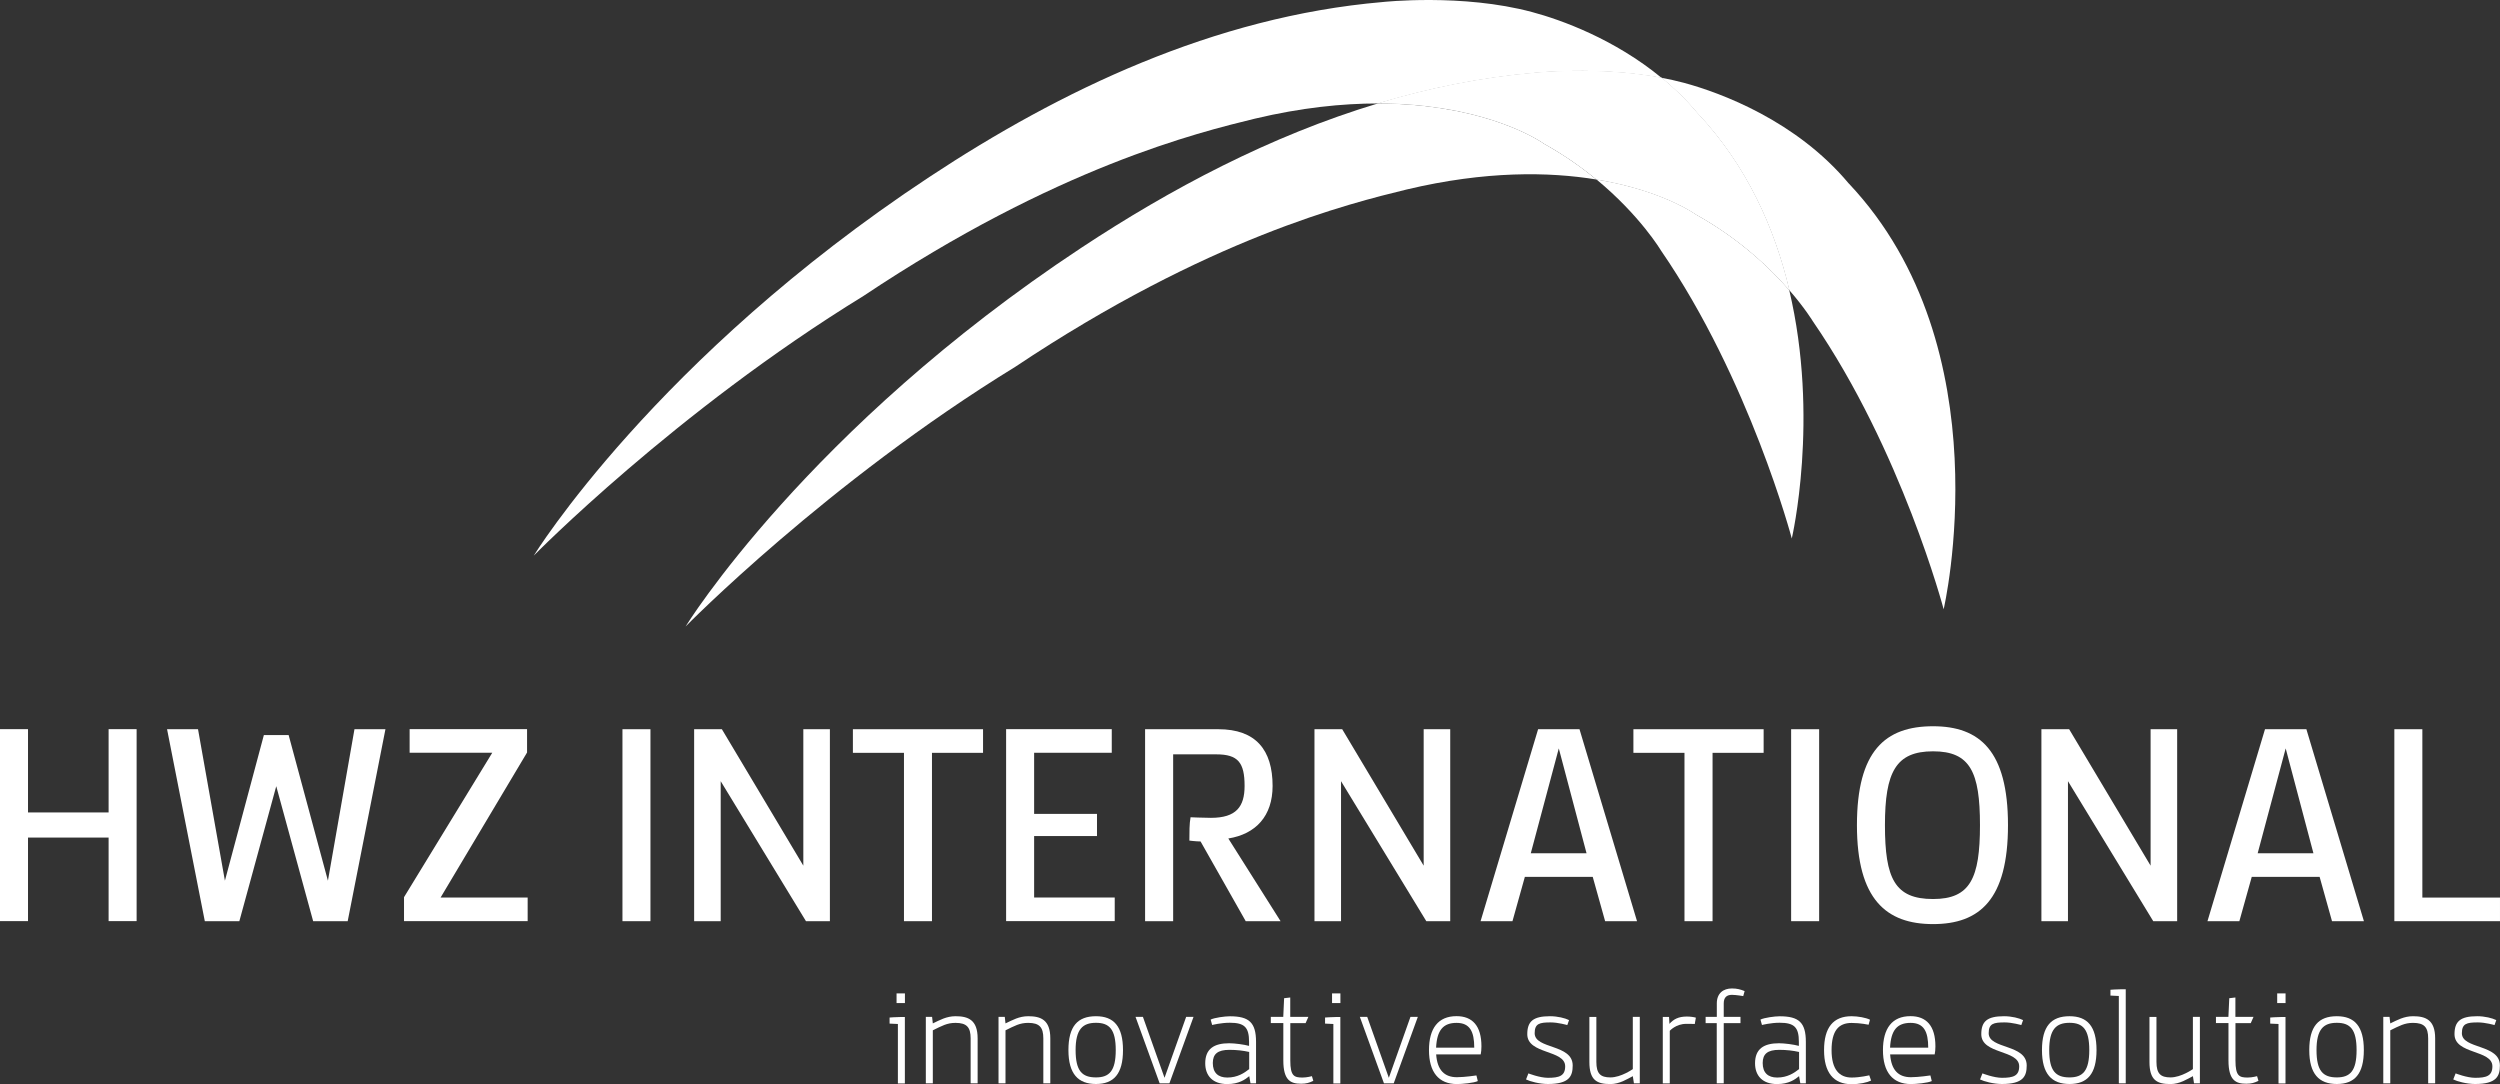 <?xml version="1.0" encoding="UTF-8"?>
<svg xmlns="http://www.w3.org/2000/svg" width="226" height="98" viewBox="0 0 226 98" fill="none">
  <rect x="0" y="0" width="226" height="98" fill="#333333" stroke="none"/>
  <g clip-path="url(#clip0_4665_2316)">
    <path d="M81.175 92.569L80.418 92.534V91.985C80.418 91.985 81.037 91.937 81.425 91.937H81.8V97.947H81.169V92.575L81.175 92.569ZM81.049 89.803H81.806V90.68H81.049V89.803Z" fill="white"></path>
    <path d="M88.378 97.934H87.746V93.869C87.746 92.867 87.395 92.468 86.376 92.468C85.608 92.468 85.143 92.742 84.327 93.141V97.934H83.695V91.925H84.261L84.327 92.516C84.958 92.217 85.56 91.866 86.376 91.866C87.508 91.866 88.378 92.182 88.378 93.869V97.934Z" fill="white"></path>
    <path d="M94.948 97.934H94.317V93.869C94.317 92.867 93.965 92.468 92.947 92.468C92.178 92.468 91.713 92.742 90.897 93.141V97.934H90.266V91.925H90.832L90.897 92.516C91.529 92.217 92.13 91.866 92.947 91.866C94.078 91.866 94.948 92.182 94.948 93.869V97.934Z" fill="white"></path>
    <path d="M99.076 91.866C100.685 91.866 101.519 92.778 101.519 94.93C101.519 97.082 100.685 97.994 99.076 97.994C97.468 97.994 96.586 97.082 96.586 94.93C96.586 92.778 97.414 91.866 99.076 91.866ZM99.076 97.398C100.285 97.398 100.863 96.808 100.863 94.93C100.863 93.052 100.285 92.462 99.076 92.462C97.867 92.462 97.235 93.052 97.235 94.93C97.235 96.808 97.813 97.398 99.076 97.398Z" fill="white"></path>
    <path d="M104.833 97.934L102.652 91.925H103.32L105.274 97.434L107.228 91.925H107.895L105.714 97.934H104.833Z" fill="white"></path>
    <path d="M113.552 97.934H113.046L112.933 97.285C112.581 97.571 112.015 98 110.943 98C109.632 98 108.953 97.249 108.953 96.122C108.953 94.811 109.757 94.31 111.116 94.31C111.622 94.31 112.462 94.423 112.915 94.548V94.185C112.915 92.873 112.51 92.456 111.175 92.456C110.371 92.456 109.579 92.659 109.579 92.659L109.442 92.17C109.793 91.997 110.728 91.872 111.181 91.872C112.921 91.872 113.546 92.438 113.546 94.185V97.94L113.552 97.934ZM112.927 95.097C112.373 94.972 111.783 94.906 111.139 94.906C110.079 94.906 109.638 95.281 109.638 96.098C109.638 96.975 110.115 97.41 110.949 97.41C111.866 97.41 112.486 96.998 112.927 96.647V95.097Z" fill="white"></path>
    <path d="M114.875 91.925H116.007L116.084 90.238L116.638 90.173V91.925H118.277L118.026 92.492H116.644V95.872C116.644 97.285 116.996 97.41 117.752 97.41C118.158 97.41 118.598 97.285 118.598 97.285L118.723 97.708C118.372 97.881 118.08 97.97 117.627 97.97C116.686 97.97 116.013 97.684 116.013 95.866V92.486H114.881V91.92L114.875 91.925Z" fill="white"></path>
    <path d="M120.542 92.569L119.785 92.534V91.985C119.785 91.985 120.405 91.937 120.792 91.937H121.167V97.947H120.536V92.575L120.542 92.569ZM120.417 89.803H121.173V90.68H120.417V89.803Z" fill="white"></path>
    <path d="M125.11 97.934L122.93 91.925H123.597L125.551 97.434L127.505 91.925H128.172L125.992 97.934H125.11Z" fill="white"></path>
    <path d="M133.6 97.726C133.249 97.899 132.164 98 131.712 98C130.049 98 129.18 96.909 129.18 94.936C129.18 92.963 130.008 91.86 131.67 91.86C133.106 91.86 133.922 92.736 133.922 94.59C133.922 94.864 133.898 95.127 133.856 95.317H129.829C129.93 96.76 130.598 97.38 131.706 97.38C132.409 97.38 133.469 97.219 133.469 97.219L133.594 97.732L133.6 97.726ZM133.272 94.709C133.272 93.255 132.879 92.468 131.676 92.468C130.472 92.468 129.901 93.118 129.823 94.709H133.272Z" fill="white"></path>
    <path d="M141.677 92.665C141.677 92.665 140.86 92.426 140.181 92.426C139.174 92.426 138.734 92.527 138.734 93.404C138.734 94.858 142.171 94.37 142.171 96.319C142.171 97.285 141.867 97.994 139.931 97.994C139.162 97.994 138.305 97.756 137.953 97.583L138.168 97.034C138.168 97.034 139.186 97.434 139.931 97.434C140.938 97.434 141.492 97.273 141.492 96.396C141.492 94.882 138.066 95.329 138.066 93.493C138.066 92.343 138.585 91.866 140.116 91.866C140.819 91.866 141.486 92.039 141.843 92.217L141.682 92.671L141.677 92.665Z" fill="white"></path>
    <path d="M148.237 97.934H147.707L147.606 97.285C147.117 97.535 146.42 98 145.58 98C144.347 98 143.68 97.648 143.68 95.997V91.931H144.311V95.997C144.311 97.058 144.686 97.398 145.58 97.398C146.551 97.398 147.606 96.647 147.606 96.647V91.925H148.237V97.934Z" fill="white"></path>
    <path d="M153.212 92.569C153.021 92.557 152.735 92.557 152.431 92.557C151.502 92.557 150.948 93.183 150.948 93.183V97.94H150.316V91.931H150.882L150.918 92.557C151.293 92.134 151.734 91.895 152.491 91.895C152.807 91.895 153.134 91.943 153.307 91.997L153.206 92.569H153.212Z" fill="white"></path>
    <path d="M154.193 91.925H155.2V90.709C155.2 89.785 155.79 89.356 156.57 89.356C157.023 89.356 157.351 89.445 157.714 89.594L157.589 90.047C157.589 90.047 156.946 89.934 156.57 89.934C156.106 89.934 155.826 90.149 155.826 90.709V91.925H157.339V92.492H155.826V97.934H155.194V92.492H154.188V91.925H154.193Z" fill="white"></path>
    <path d="M163.255 97.934H162.749L162.636 97.285C162.284 97.571 161.718 98 160.646 98C159.335 98 158.656 97.249 158.656 96.122C158.656 94.811 159.461 94.31 160.819 94.31C161.325 94.31 162.165 94.423 162.618 94.548V94.185C162.618 92.873 162.213 92.456 160.878 92.456C160.074 92.456 159.282 92.659 159.282 92.659L159.145 92.17C159.496 91.997 160.432 91.872 160.884 91.872C162.624 91.872 163.249 92.438 163.249 94.185V97.94L163.255 97.934ZM162.63 95.097C162.076 94.972 161.486 94.906 160.843 94.906C159.782 94.906 159.347 95.281 159.347 96.098C159.347 96.975 159.824 97.41 160.658 97.41C161.575 97.41 162.195 96.998 162.636 96.647V95.097H162.63Z" fill="white"></path>
    <path d="M164.895 94.93C164.895 92.879 165.729 91.866 167.385 91.866C167.963 91.866 168.695 92.003 169.047 92.182L168.922 92.635C168.922 92.635 168.177 92.474 167.385 92.474C166.199 92.474 165.574 93.189 165.574 94.942C165.574 96.695 166.289 97.41 167.385 97.41C168.165 97.41 168.981 97.207 168.981 97.207L169.148 97.684C168.797 97.857 168.088 98.012 167.385 98.012C165.723 98.012 164.895 96.921 164.895 94.948V94.93Z" fill="white"></path>
    <path d="M174.639 97.726C174.288 97.899 173.203 98 172.751 98C171.089 98 170.219 96.909 170.219 94.936C170.219 92.963 171.047 91.86 172.709 91.86C174.145 91.86 174.961 92.736 174.961 94.59C174.961 94.864 174.937 95.127 174.895 95.317H170.868C170.969 96.76 171.637 97.38 172.745 97.38C173.448 97.38 174.508 97.219 174.508 97.219L174.633 97.732L174.639 97.726ZM174.311 94.709C174.311 93.255 173.918 92.468 172.715 92.468C171.512 92.468 170.94 93.118 170.862 94.709H174.311Z" fill="white"></path>
    <path d="M182.719 92.665C182.719 92.665 181.903 92.426 181.224 92.426C180.217 92.426 179.777 92.527 179.777 93.404C179.777 94.858 183.214 94.37 183.214 96.319C183.214 97.285 182.91 97.994 180.974 97.994C180.205 97.994 179.348 97.756 178.996 97.583L179.211 97.034C179.211 97.034 180.229 97.434 180.974 97.434C181.981 97.434 182.535 97.273 182.535 96.396C182.535 94.882 179.109 95.329 179.109 93.493C179.109 92.343 179.628 91.866 181.159 91.866C181.862 91.866 182.529 92.039 182.886 92.217L182.725 92.671L182.719 92.665Z" fill="white"></path>
    <path d="M187.084 91.866C188.698 91.866 189.526 92.778 189.526 94.93C189.526 97.082 188.698 97.994 187.084 97.994C185.47 97.994 184.594 97.082 184.594 94.93C184.594 92.778 185.428 91.866 187.084 91.866ZM187.084 97.398C188.293 97.398 188.871 96.808 188.871 94.93C188.871 93.052 188.293 92.462 187.084 92.462C185.875 92.462 185.249 93.052 185.249 94.93C185.249 96.808 185.827 97.398 187.084 97.398Z" fill="white"></path>
    <path d="M192.173 97.935H191.542V90.036L190.785 90V89.475C190.785 89.475 191.405 89.428 191.792 89.428H192.167V97.941L192.173 97.935Z" fill="white"></path>
    <path d="M198.87 97.934H198.34L198.238 97.285C197.75 97.535 197.053 98 196.213 98C194.98 98 194.312 97.648 194.312 95.997V91.931H194.944V95.997C194.944 97.058 195.319 97.398 196.213 97.398C197.184 97.398 198.238 96.647 198.238 96.647V91.925H198.87V97.934Z" fill="white"></path>
    <path d="M200.316 91.925H201.448L201.526 90.238L202.08 90.173V91.925H203.718L203.468 92.492H202.086V95.872C202.086 97.285 202.437 97.41 203.194 97.41C203.599 97.41 204.04 97.285 204.04 97.285L204.165 97.708C203.813 97.881 203.521 97.97 203.069 97.97C202.127 97.97 201.454 97.684 201.454 95.866V92.486H200.322V91.92L200.316 91.925Z" fill="white"></path>
    <path d="M205.983 92.569L205.227 92.534V91.985C205.227 91.985 205.846 91.937 206.233 91.937H206.609V97.947H205.977V92.575L205.983 92.569ZM205.858 89.803H206.615V90.68H205.858V89.803Z" fill="white"></path>
    <path d="M211.248 91.866C212.857 91.866 213.691 92.778 213.691 94.93C213.691 97.082 212.862 97.994 211.248 97.994C209.634 97.994 208.758 97.082 208.758 94.93C208.758 92.778 209.592 91.866 211.248 91.866ZM211.248 97.398C212.457 97.398 213.035 96.808 213.035 94.93C213.035 93.052 212.457 92.462 211.248 92.462C210.039 92.462 209.413 93.052 209.413 94.93C209.413 96.808 209.991 97.398 211.248 97.398Z" fill="white"></path>
    <path d="M220.138 97.934H219.506V93.869C219.506 92.867 219.155 92.468 218.136 92.468C217.368 92.468 216.903 92.742 216.081 93.141V97.934H215.449V91.925H216.015L216.081 92.516C216.712 92.217 217.314 91.866 218.136 91.866C219.268 91.866 220.138 92.182 220.138 93.869V97.934Z" fill="white"></path>
    <path d="M225.497 92.665C225.497 92.665 224.681 92.426 224.002 92.426C222.995 92.426 222.554 92.527 222.554 93.404C222.554 94.858 225.991 94.37 225.991 96.319C225.991 97.285 225.687 97.994 223.751 97.994C222.983 97.994 222.125 97.756 221.773 97.583L221.988 97.034C221.988 97.034 223.007 97.434 223.751 97.434C224.758 97.434 225.312 97.273 225.312 96.396C225.312 94.882 221.887 95.329 221.887 93.493C221.887 92.343 222.405 91.866 223.936 91.866C224.639 91.866 225.306 92.039 225.664 92.217L225.503 92.671L225.497 92.665Z" fill="white"></path>
    <path d="M124.571 9.348C114.825 12.281 105.805 17.08 97.745 22.403C72.98 38.761 61.977 56.634 61.977 56.634C61.977 56.634 74.773 43.596 91.775 33.164C109.219 21.515 122.045 18.379 127.174 17.127C134.299 15.434 140.03 15.524 144.314 16.227C142.979 15.124 141.413 14.015 139.602 13.008C138.279 12.084 133.191 9.354 124.565 9.354L124.571 9.348Z" fill="white"></path>
    <path d="M167.134 16.596C162.398 10.921 155.565 8.388 152.229 7.487C151.556 7.309 150.871 7.154 150.191 7.028C151.323 7.958 152.414 9.002 153.408 10.194C157.942 14.999 160.438 20.698 161.749 26.224C163.179 27.875 163.882 29.044 163.882 29.044C171.9 40.699 175.707 55.078 175.707 55.078C175.707 55.078 181.206 31.506 167.134 16.59V16.596Z" fill="white"></path>
    <path d="M150.193 7.029C145.951 3.535 141.138 1.794 138.505 1.091C132.19 -0.608 124.975 0.185 124.975 0.185C109.742 1.502 95.844 8.185 84.012 16C59.247 32.359 48.25 50.231 48.25 50.231C48.25 50.231 61.047 37.199 78.049 26.761C95.492 15.112 108.313 11.976 113.448 10.725C117.642 9.729 121.347 9.353 124.57 9.353C129.134 7.982 133.846 7.011 138.701 6.593C138.701 6.593 144.456 5.961 150.193 7.04V7.029Z" fill="white"></path>
    <path d="M153.334 19.399C152.357 18.719 149.319 17.044 144.32 16.221C148.276 19.488 150.153 22.648 150.153 22.648C158.171 34.302 161.978 48.681 161.978 48.681C161.978 48.681 164.504 37.849 161.746 26.224C160.03 24.245 157.254 21.581 153.328 19.399H153.334Z" fill="white"></path>
    <g style="mix-blend-mode:multiply">
      <path d="M150.193 7.028C144.462 5.949 138.701 6.581 138.701 6.581C133.846 6.999 129.128 7.97 124.57 9.341C133.197 9.341 138.278 12.072 139.607 12.996C141.418 14.003 142.991 15.118 144.319 16.215C149.317 17.044 152.356 18.713 153.333 19.392C157.259 21.574 160.029 24.239 161.75 26.218C160.44 20.698 157.944 14.993 153.41 10.188C152.415 8.996 151.325 7.947 150.193 7.022V7.028Z" fill="white"></path>
    </g>
    <path d="M150.193 7.028C144.462 5.949 138.701 6.581 138.701 6.581C133.846 6.999 129.128 7.97 124.57 9.341C133.197 9.341 138.278 12.072 139.607 12.996C141.418 14.003 142.991 15.118 144.319 16.215C149.317 17.044 152.356 18.713 153.333 19.392C157.259 21.574 160.029 24.239 161.75 26.218C160.44 20.698 157.944 14.993 153.41 10.188C152.415 8.996 151.325 7.947 150.193 7.022V7.028Z" fill="white"></path>
    <path d="M9.818 75.716H2.532V83.269H0V65.915H2.532V73.445H9.818V65.915H12.35V83.269H9.818V75.716Z" fill="white"></path>
    <path d="M26.093 66.452L29.644 79.615L32.044 65.921H34.844L31.431 83.275H28.309L24.973 71.072L21.637 83.275H18.515L15.102 65.921H17.901L20.332 79.615L23.853 66.452H26.093Z" fill="white"></path>
    <path d="M39.83 81.135H47.7V83.269H36.523V81.105L44.5 68.05H37.03V65.915H47.646V68.026L39.83 81.135Z" fill="white"></path>
    <path d="M56.27 83.275V65.921H58.801V83.275H56.27Z" fill="white"></path>
    <path d="M65.151 70.619V83.275H62.75V65.921H65.258L72.621 78.256V65.921H75.022V83.275H72.86L65.151 70.619Z" fill="white"></path>
    <path d="M77.102 65.921H88.867V68.056H84.25V83.275H81.719V68.056H77.102V65.921Z" fill="white"></path>
    <path d="M93.485 81.135H100.771V83.269H90.953V65.915H100.503V68.05H93.485V73.576H99.168V75.579H93.485V81.135Z" fill="white"></path>
    <path d="M106.048 83.275H103.516V65.921H110.134C113.524 65.921 115.043 67.793 115.043 71.048C115.043 73.773 113.524 75.4 111.04 75.799L115.764 83.275H112.613L108.532 76.068C108.133 76.068 107.519 75.99 107.519 75.99C107.519 75.269 107.519 74.44 107.626 73.88C107.626 73.88 108.824 73.933 109.467 73.933C111.761 73.933 112.511 72.92 112.511 71.048C112.511 68.938 111.922 68.193 109.95 68.193H106.053V83.275H106.048Z" fill="white"></path>
    <path d="M121.229 70.619V83.275H118.828V65.921H121.336L128.7 78.256V65.921H131.1V83.275H128.938L121.229 70.619Z" fill="white"></path>
    <path d="M142.786 65.921L147.987 83.275H145.103L143.983 79.269H137.847L136.727 83.275H133.844L139.045 65.921H142.78H142.786ZM138.383 77.135H143.423L140.915 67.656L138.383 77.135Z" fill="white"></path>
    <path d="M147.666 65.921H159.432V68.056H154.815V83.275H152.277V68.056H147.66V65.921H147.666Z" fill="white"></path>
    <path d="M161.918 83.275V65.921H164.45V83.275H161.918Z" fill="white"></path>
    <path d="M174.748 65.653C178.966 65.653 181.522 67.871 181.522 74.596C181.522 81.32 178.96 83.538 174.748 83.538C170.536 83.538 167.867 81.32 167.867 74.596C167.867 67.871 170.429 65.653 174.748 65.653ZM174.748 81.272C178.108 81.272 178.99 79.4 178.99 74.596C178.99 69.791 178.108 67.919 174.748 67.919C171.388 67.919 170.399 69.785 170.399 74.596C170.399 79.406 171.281 81.272 174.748 81.272Z" fill="white"></path>
    <path d="M186.944 70.619V83.275H184.543V65.921H187.051L194.414 78.256V65.921H196.815V83.275H194.653L186.944 70.619Z" fill="white"></path>
    <path d="M208.497 65.921L213.698 83.275H210.814L209.694 79.269H203.558L202.438 83.275H199.555L204.756 65.921H208.491H208.497ZM204.094 77.135H209.134L206.626 67.656L204.094 77.135Z" fill="white"></path>
    <path d="M216.449 65.921H218.981V81.141H225.999V83.275H216.449V65.921Z" fill="white"></path>
  </g>
  <defs>
    <clipPath id="clip0_4665_2316">
      <rect width="226" height="98" fill="white"></rect>
    </clipPath>
  </defs>
</svg>
